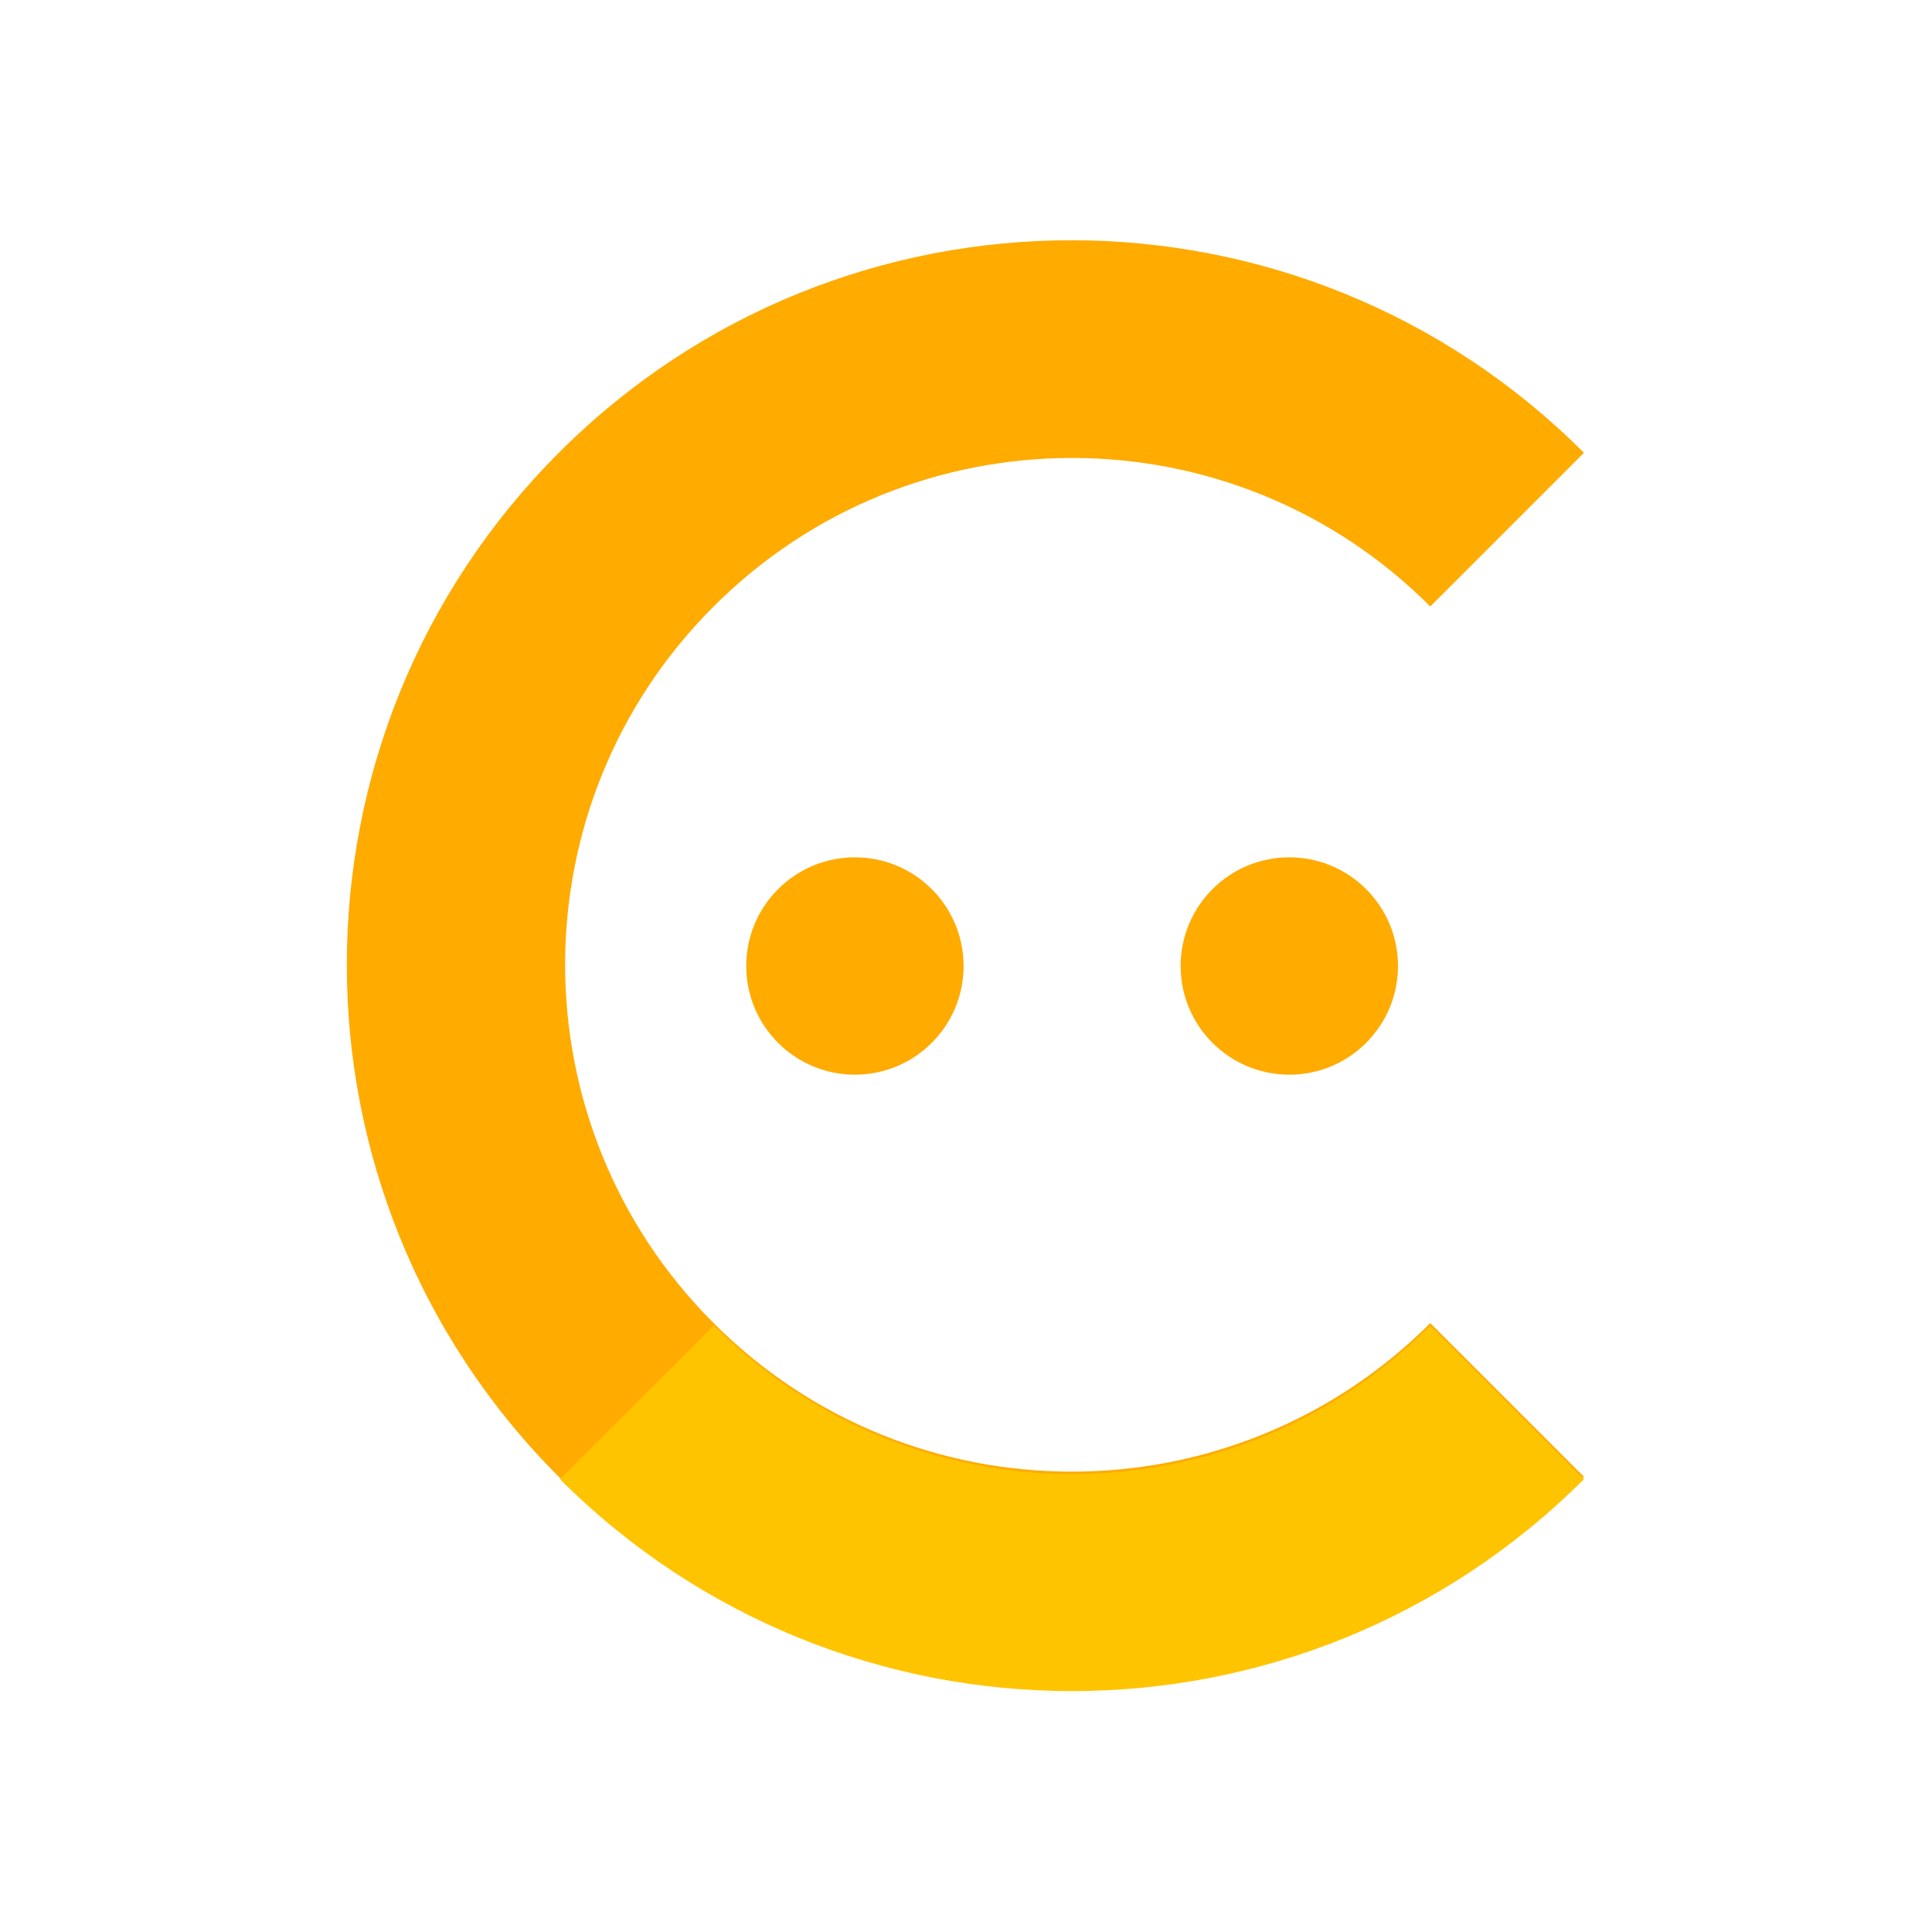 <?xml version="1.0" encoding="UTF-8"?>
<svg xmlns="http://www.w3.org/2000/svg" width="64" height="64" viewBox="0 0 64 64">
  <defs>
    <style>.j{fill:#fff;}.k,.l{fill-rule:evenodd;}.k,.m{fill:#ffab00;}.n{opacity:0;}.l{fill:#ffc400;}</style>
  </defs>
  <g id="a"></g>
  <g id="b">
    <g id="c">
      <g id="d">
        <g id="e">
          <g id="f" class="n">
            <g id="g">
              <g id="h">
                <g id="i">
                  <rect class="j" width="64" height="64"></rect>
                </g>
              </g>
            </g>
          </g>
          <path class="k" d="M52.47,15c-9.37-9.38-24.56-9.39-33.94-.02-9.38,9.37-9.39,24.56-.02,33.94,9.37,9.38,24.56,9.39,33.94,.02l.02-.02-5.09-5.09c-6.56,6.56-17.19,6.56-23.74,0-6.56-6.56-6.56-17.19,0-23.74,6.56-6.56,17.19-6.56,23.74,0h0l5.09-5.09Z"></path>
          <path class="l" d="M18.55,49c9.37,9.36,24.55,9.36,33.92,0l-5.09-5.09c-6.55,6.56-17.17,6.56-23.73,0h0l-5.09,5.08Z"></path>
          <circle class="m" cx="28.32" cy="32" r="3.6"></circle>
          <circle class="m" cx="42.71" cy="32" r="3.6"></circle>
        </g>
      </g>
    </g>
  </g>
</svg>
